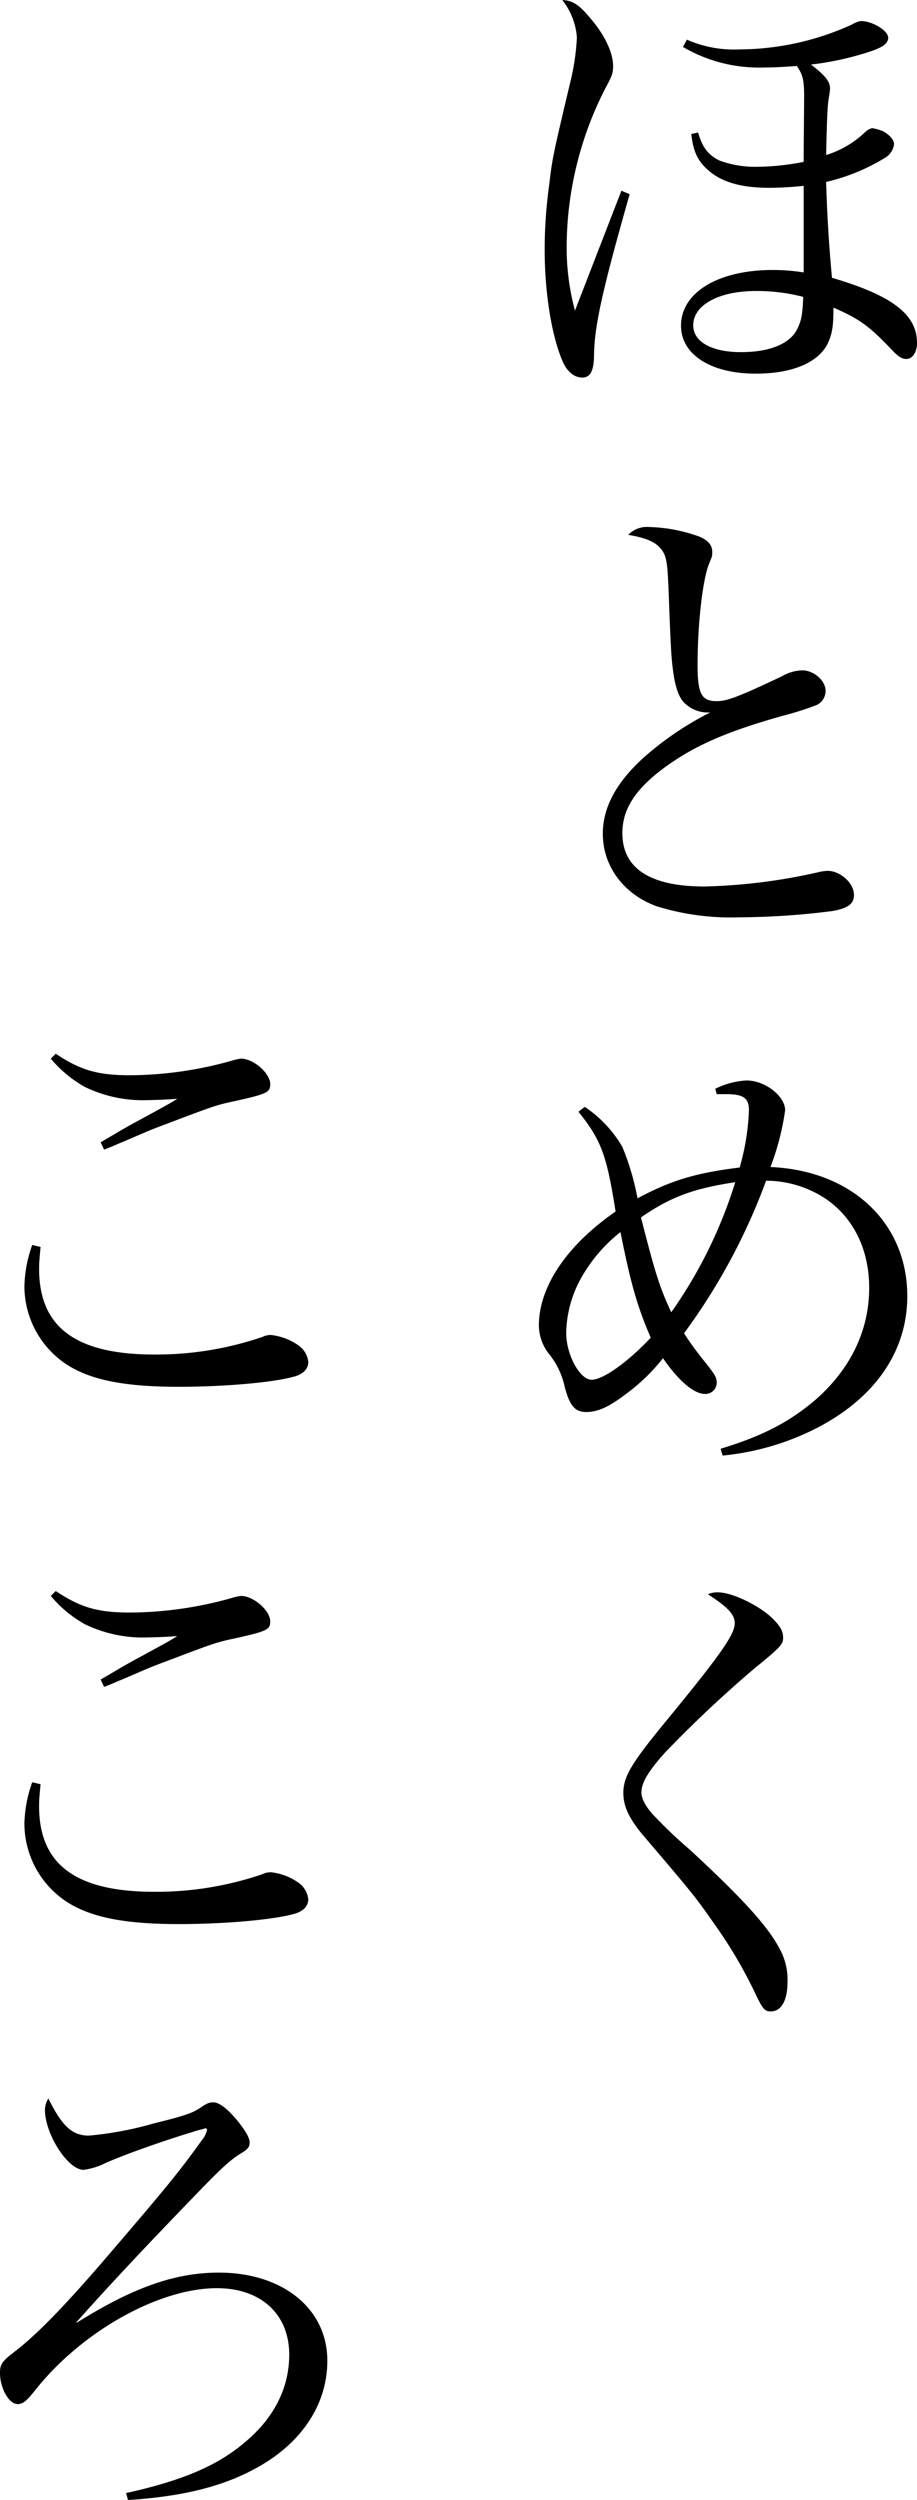 <svg xmlns="http://www.w3.org/2000/svg" width="156.487" height="426.213" viewBox="0 0 156.487 426.213">
  <g id="グループ_1705" data-name="グループ 1705" transform="translate(-1109.717 -1094.329)">
    <path id="パス_35244" data-name="パス 35244" d="M23.107-22.152,15.186-1.719A41.07,41.07,0,0,1,13.769-12.9a59.491,59.491,0,0,1,6.67-26.848c1.084-2,1.251-2.5,1.251-3.669,0-2.251-1.417-5.253-3.758-8-2-2.418-3.085-3.171-4.919-3.252a11.64,11.64,0,0,1,2.5,6.42,40.712,40.712,0,0,1-1.251,8.088c-2.918,12.34-2.918,12.34-3.5,17.176a80.785,80.785,0,0,0-.75,10.839c0,7.337,1.167,14.591,3,18.927.75,1.834,2,2.918,3.419,2.918,1.334,0,1.918-1.084,2-3.419,0-5.086,1.334-11.173,6.087-27.848ZM33.613-46.666a25.652,25.652,0,0,0,13.841,3.5c1.751,0,3-.083,5.586-.25,1,1.417,1.251,2.335,1.251,5.167,0,.917-.083,9.505-.083,11.173a41.588,41.588,0,0,1-7.751.834,17.615,17.615,0,0,1-6.67-1.084c-1.918-1-2.835-2.168-3.585-4.753l-1.167.25c.334,3.085,1.167,4.753,3.085,6.341,2.251,1.918,5.586,2.835,10.172,2.835a57.152,57.152,0,0,0,5.918-.336V-8.228a33.53,33.53,0,0,0-5.253-.417C39.617-8.645,33.281-4.81,33.281.86c0,4.919,5.086,8.171,12.757,8.171,6.17,0,10.589-1.834,12.257-5.086.75-1.668,1-2.751,1-6.17C63.714-.307,65.381.86,69.55,5.279c.917.917,1.5,1.251,2.168,1.251,1.084,0,1.834-1.167,1.834-2.751,0-4.836-4.252-8.088-14.508-11.089-.587-6.341-.834-11.006-1-16.342a33.792,33.792,0,0,0,10.005-4.086,3.151,3.151,0,0,0,1.584-2.335c0-.75-.667-1.5-1.751-2.168a8.441,8.441,0,0,0-2-.587,2.793,2.793,0,0,0-1.084.587,16.753,16.753,0,0,1-6.754,4c.167-7.337.25-8.5.5-10.005a11.418,11.418,0,0,0,.167-1.334c0-1.167-.75-2.168-3.252-4.086A50.6,50.6,0,0,0,65.886-46c1.918-.667,2.751-1.334,2.751-2.251,0-1.167-2.668-2.835-4.669-2.835a4.405,4.405,0,0,0-1.5.587,46.729,46.729,0,0,1-19.259,4.252,19.846,19.846,0,0,1-8.925-1.668ZM54.124-4.059v.083c0,.417-.083,1.918-.167,2.418a7.649,7.649,0,0,1-1.251,3.669c-1.5,2.084-4.753,3.252-9.172,3.252-5,0-8.171-1.751-8.171-4.586,0-3.419,4.336-5.836,10.672-5.836a31.146,31.146,0,0,1,8.088,1ZM24.275,36.512c3.5.587,5.086,1.417,6,3,.667,1.251.75,2.5,1,9.589.25,6.253.334,8.088.587,10.089.417,3.585,1.167,5.42,2.418,6.341a5.637,5.637,0,0,0,4,1.251,53.433,53.433,0,0,0-10.172,6.67c-5.5,4.58-8.171,9.172-8.171,14.008,0,5.5,3.5,10.256,9.088,12.34A42.629,42.629,0,0,0,43.2,101.717a129.272,129.272,0,0,0,16.009-1.084c2.668-.5,3.585-1.251,3.585-2.752,0-2-2.335-4.086-4.5-4.086a8.029,8.029,0,0,0-1.668.25,97.314,97.314,0,0,1-19.344,2.418c-9.255,0-14.008-3.085-14.008-9.088,0-3.919,2-7.171,6.5-10.672,5.253-4,10.756-6.5,20.845-9.338A52.705,52.705,0,0,0,56.2,65.611a2.645,2.645,0,0,0,1.751-2.5c0-1.751-2-3.5-4-3.5a7.255,7.255,0,0,0-3.419,1c-7.587,3.585-9.422,4.252-11.173,4.252-2.584,0-3.252-1.251-3.252-6.17,0-6.92.834-14.092,1.834-16.926.587-1.5.667-1.5.667-2.168V39.43c0-1.167-.667-2-2.335-2.668a26.988,26.988,0,0,0-8.421-1.584A4.418,4.418,0,0,0,24.275,36.512Zm-8.5,98.352c3.919,4.836,4.836,7.5,6.341,17.009-8.338,5.754-13.09,12.84-13.09,19.427a7.948,7.948,0,0,0,1.918,5.086,13.561,13.561,0,0,1,2.5,5.42c.834,3.171,1.751,4.252,3.669,4.252,2,0,3.919-.917,6.67-3a32.83,32.83,0,0,0,6.42-6.17c2.668,3.835,5.253,6.087,7.171,6.087a1.945,1.945,0,0,0,2-1.834c0-1-.167-1.334-2.584-4.336-1.417-1.834-1.834-2.418-3-4.169a104.3,104.3,0,0,0,14.008-26.014,18.424,18.424,0,0,1,10.422,3.252c4.58,3.252,7.171,8.588,7.171,15.008,0,7.254-3.171,13.841-9.172,19.094-4.419,3.758-9,6.17-16.175,8.338l.334,1.167a44.653,44.653,0,0,0,16.342-4.836c9.839-5.167,15.175-13.09,15.175-22.345,0-12.507-9.505-21.428-23.346-22.012a44.466,44.466,0,0,0,2.5-9.672c0-2.418-3.419-5.086-6.587-5.086a13.7,13.7,0,0,0-5.336,1.417l.25.917H40.95c3,0,3.919.667,3.919,2.751a39.949,39.949,0,0,1-1.582,9.755c-7.421.917-11.673,2.168-17.426,5.253a44.625,44.625,0,0,0-2.584-8.755,20.815,20.815,0,0,0-6.42-6.837Zm7.171,20.511c1.751,8.755,2.835,12.59,5.167,18.01-4,4.252-8.171,7.171-10.089,7.171-2,0-4.336-4.252-4.336-8a19.885,19.885,0,0,1,2.835-9.839,26.422,26.422,0,0,1,6.422-7.337Zm3.5-2.5c5.086-3.5,8.925-4.919,16.088-6a78.6,78.6,0,0,1-10.921,22.179c-2-4.336-2.666-6.42-5.167-16.175Zm11.423,64.251c3.5,2.251,4.58,3.5,4.58,4.919,0,2-2.5,5.5-12.59,17.76-5.086,6.253-6.42,8.5-6.42,11.173,0,2.251.917,4.252,3.171,7,8.671,10.172,9.088,10.672,12.173,15.091a78.575,78.575,0,0,1,7,11.756c1.417,3,1.751,3.419,2.835,3.419,1.751,0,2.835-1.834,2.835-5a10.735,10.735,0,0,0-1.251-5.5c-2-3.919-6.253-8.588-15.342-17.009a80.039,80.039,0,0,1-5.836-5.5c-1.668-1.668-2.5-3.171-2.5-4.336,0-1.584,1.084-3.5,4-6.754a207.473,207.473,0,0,1,15.346-14.425c4.419-3.585,4.836-4.085,4.836-5.167,0-1.167-.5-2-1.834-3.335-2.335-2.251-6.92-4.419-9.255-4.419a3.867,3.867,0,0,0-1.752.331Z" transform="translate(1192.652 1149)"/>
    <path id="パス_35245" data-name="パス 35245" d="M20.387-49.86a20.776,20.776,0,0,0,5.836,4.836,22.763,22.763,0,0,0,9.505,2.251c1.5,0,4.419-.083,6.253-.25-1.334.834-1.334.834-7,3.919-2.168,1.167-3.5,2-6.087,3.5l.587,1.251c1.584-.587,1.584-.667,3.252-1.334,4.836-2.084,4.836-2.084,6.837-2.835,8.171-3.085,8.925-3.419,12.173-4.086,5.586-1.251,6.087-1.5,6.087-2.918,0-1.834-2.835-4.336-5-4.336a8.455,8.455,0,0,0-1.5.334,65.02,65.02,0,0,1-17.343,2.5c-5.586,0-8.5-.834-12.757-3.669ZM17.216-18.093a22.221,22.221,0,0,0-1.334,7A16,16,0,0,0,22.8,2.084c4.17,2.835,10.09,4,19.428,4,7.421,0,15.592-.667,19.427-1.668C63.409,4,64.326,3.085,64.326,1.836a3.979,3.979,0,0,0-1.834-2.918,9.961,9.961,0,0,0-4.58-1.668,3.171,3.171,0,0,0-1.417.334,56.123,56.123,0,0,1-18.432,3c-13.424,0-19.671-4.669-19.671-14.591,0-1.167.083-1.918.25-3.752Zm3.171,59.832a20.776,20.776,0,0,0,5.836,4.836,22.763,22.763,0,0,0,9.505,2.251c1.5,0,4.419-.083,6.253-.25-1.334.834-1.334.834-7,3.919-2.168,1.167-3.5,2-6.087,3.5l.587,1.251c1.584-.587,1.584-.667,3.252-1.334,4.836-2.084,4.836-2.084,6.837-2.835,8.171-3.085,8.925-3.419,12.173-4.086,5.586-1.251,6.087-1.5,6.087-2.918,0-1.834-2.835-4.336-5-4.336a8.455,8.455,0,0,0-1.5.334,65.02,65.02,0,0,1-17.343,2.5c-5.586,0-8.5-.834-12.757-3.669ZM17.216,73.506a22.221,22.221,0,0,0-1.334,7A16,16,0,0,0,22.8,93.683c4.169,2.835,10.089,4,19.427,4,7.421,0,15.592-.667,19.427-1.668,1.751-.417,2.668-1.334,2.668-2.584a3.979,3.979,0,0,0-1.834-2.918,9.961,9.961,0,0,0-4.58-1.668,3.171,3.171,0,0,0-1.417.334,56.123,56.123,0,0,1-18.427,3c-13.429,0-19.676-4.664-19.676-14.592,0-1.167.083-1.918.25-3.752ZM33.559,195.872c9.172-.587,16.009-2.251,21.678-5.336,7.921-4.252,12.34-10.921,12.34-18.427,0-8.838-7.587-15.008-18.51-15.008-7.421,0-14.591,2.5-24.18,8.5H24.72c5.92-6.67,13.174-14.341,21.678-23.1,3.5-3.585,4.919-4.836,6.5-5.754,1.168-.75,1.423-1.089,1.423-1.834s-.667-1.918-1.918-3.5c-1.751-2.168-3.252-3.335-4.252-3.335-.75,0-1,.083-2.5,1.084-1.167.75-2.584,1.251-7.671,2.5a59,59,0,0,1-11.089,2.084c-2.835,0-4.58-1.584-6.92-6.341a3.848,3.848,0,0,0-.587,1.918c0,4.169,3.919,10.256,6.587,10.256a11.3,11.3,0,0,0,3.752-1.167c3.835-1.668,10.334-3.919,14.758-5.253,1-.334,1.751-.5,2.084-.587a.258.258,0,0,1,.167-.083.372.372,0,0,1,.334.25,4.635,4.635,0,0,1-1,1.918c-3.758,5.253-6.087,8.088-16.759,20.511-6.754,7.838-11.423,12.59-15.008,15.342-2.168,1.668-2.584,2.168-2.584,3.669,0,2.584,1.5,5.336,3,5.336.917,0,1.5-.5,2.918-2.251,7.921-10.089,21.178-17.509,31.1-17.509,7.5,0,12.34,4.419,12.34,11.339,0,5.754-2.668,10.921-7.751,15.091-4.669,3.919-10.672,6.42-20.094,8.5Z" transform="translate(1098 1324.67)"/>
  </g>
</svg>
